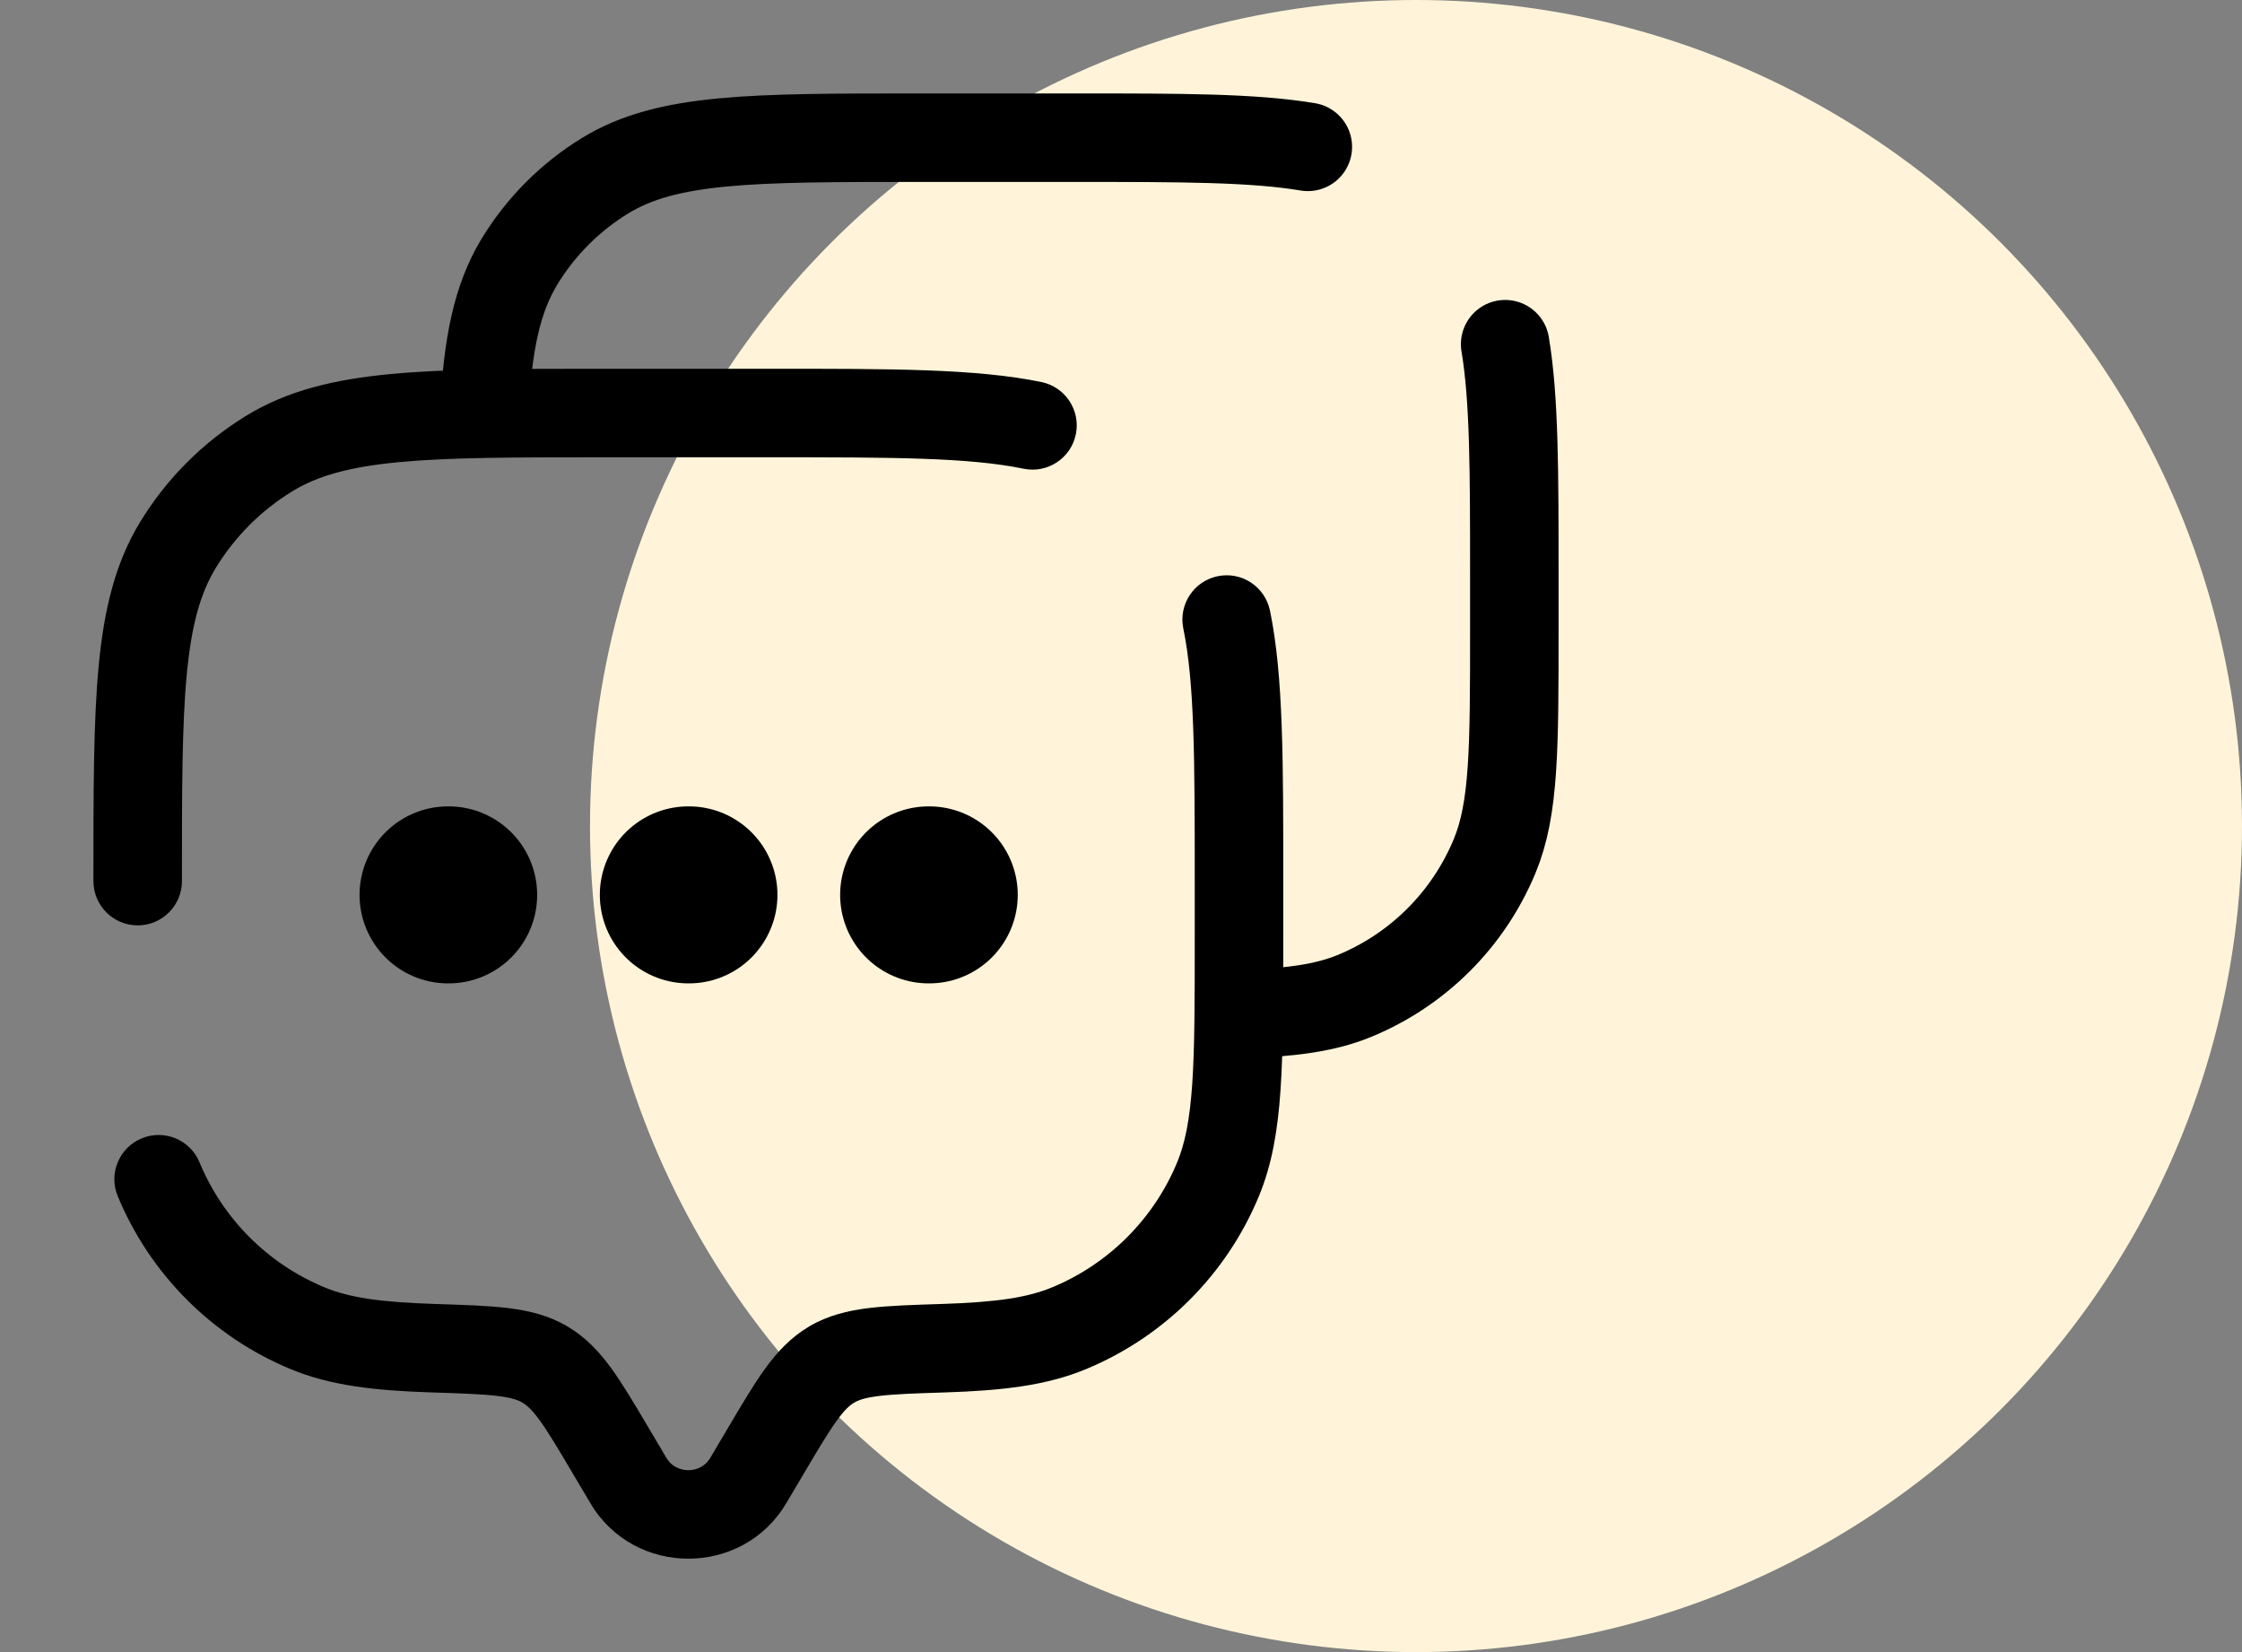 <svg width="76" height="56" viewBox="0 0 76 56" fill="none" xmlns="http://www.w3.org/2000/svg">
<rect x="0" y="0" width="76" height="56" fill="#808080" stroke="none"/>
<circle cx="48" cy="28" r="28" fill="#FFF4D9"/>
<path d="M25.362 50.191L26.652 50.955L25.362 50.191ZM25.967 49.168L24.676 48.404L25.967 49.168ZM20.7 49.168L21.99 48.404L21.99 48.404L20.7 49.168ZM21.305 50.191L20.014 50.955L21.305 50.191ZM3.167 29.867C3.167 30.695 3.838 31.367 4.667 31.367C5.495 31.367 6.167 30.695 6.167 29.867H3.167ZM6.763 39.398C6.446 38.632 5.568 38.269 4.803 38.586C4.038 38.903 3.674 39.781 3.991 40.546L6.763 39.398ZM14.675 45.698L14.723 44.199H14.723L14.675 45.698ZM10.428 45.023L9.854 46.409L9.854 46.409L10.428 45.023ZM41.289 39.972L42.675 40.546L41.289 39.972ZM31.991 45.698L31.944 44.199L31.991 45.698ZM36.238 45.023L36.812 46.409L36.238 45.023ZM9.123 15.375L8.34 14.096V14.096L9.123 15.375ZM6.042 18.457L4.763 17.673L4.763 17.673L6.042 18.457ZM18.471 46.252L17.708 47.543L18.471 46.252ZM34.697 15.888C35.508 16.055 36.302 15.533 36.469 14.722C36.636 13.91 36.114 13.117 35.303 12.95L34.697 15.888ZM43.05 20.697C42.883 19.886 42.09 19.363 41.278 19.531C40.467 19.698 39.945 20.492 40.112 21.303L43.05 20.697ZM26.652 50.955L27.258 49.932L24.676 48.404L24.071 49.426L26.652 50.955ZM19.409 49.932L20.014 50.955L22.596 49.426L21.99 48.404L19.409 49.932ZM24.071 49.426C23.75 49.969 22.917 49.969 22.596 49.426L20.014 50.955C21.497 53.46 25.17 53.46 26.652 50.955L24.071 49.426ZM20.533 15.5H26.133V12.5H20.533V15.5ZM40.5 29.867V31.733H43.5V29.867H40.5ZM14.723 44.199C12.868 44.14 11.826 43.978 11.002 43.637L9.854 46.409C11.203 46.968 12.701 47.136 14.627 47.198L14.723 44.199ZM3.991 40.546C5.091 43.2 7.2 45.309 9.854 46.409L11.002 43.637C9.083 42.842 7.558 41.317 6.763 39.398L3.991 40.546ZM40.5 31.733C40.5 33.928 40.499 35.499 40.415 36.738C40.331 37.963 40.171 38.753 39.904 39.398L42.675 40.546C43.119 39.475 43.314 38.32 43.408 36.942C43.501 35.578 43.5 33.887 43.5 31.733H40.5ZM32.039 47.198C33.965 47.136 35.464 46.968 36.812 46.409L35.664 43.637C34.841 43.978 33.798 44.14 31.944 44.199L32.039 47.198ZM39.904 39.398C39.109 41.317 37.584 42.842 35.664 43.637L36.812 46.409C39.467 45.309 41.576 43.2 42.675 40.546L39.904 39.398ZM20.533 12.5C17.507 12.5 15.132 12.498 13.237 12.679C11.319 12.861 9.737 13.24 8.34 14.096L9.907 16.654C10.754 16.135 11.822 15.827 13.521 15.665C15.241 15.502 17.449 15.5 20.533 15.5V12.5ZM6.167 29.867C6.167 26.782 6.168 24.575 6.332 22.854C6.493 21.156 6.802 20.087 7.321 19.24L4.763 17.673C3.907 19.07 3.528 20.652 3.345 22.57C3.165 24.466 3.167 26.841 3.167 29.867H6.167ZM8.34 14.096C6.882 14.99 5.656 16.215 4.763 17.673L7.321 19.24C7.967 18.186 8.853 17.3 9.907 16.654L8.34 14.096ZM21.99 48.404C21.519 47.608 21.115 46.922 20.725 46.385C20.317 45.824 19.86 45.331 19.235 44.961L17.708 47.543C17.855 47.63 18.027 47.776 18.298 48.148C18.586 48.545 18.909 49.088 19.409 49.932L21.99 48.404ZM14.627 47.198C15.662 47.231 16.339 47.254 16.858 47.317C17.353 47.377 17.57 47.461 17.708 47.543L19.235 44.961C18.601 44.586 17.927 44.425 17.221 44.339C16.538 44.256 15.704 44.23 14.723 44.199L14.627 47.198ZM27.258 49.932C27.757 49.088 28.081 48.545 28.369 48.148C28.639 47.776 28.811 47.63 28.959 47.543L27.431 44.961C26.806 45.331 26.349 45.824 25.941 46.385C25.551 46.922 25.147 47.608 24.676 48.404L27.258 49.932ZM31.944 44.199C30.963 44.23 30.128 44.256 29.445 44.339C28.739 44.425 28.066 44.586 27.431 44.961L28.959 47.543C29.097 47.461 29.314 47.377 29.809 47.317C30.327 47.254 31.005 47.231 32.039 47.198L31.944 44.199ZM26.133 15.5C30.316 15.5 32.856 15.508 34.697 15.888L35.303 12.95C33.087 12.492 30.171 12.5 26.133 12.5V15.5ZM43.5 29.867C43.5 25.829 43.508 22.913 43.05 20.697L40.112 21.303C40.492 23.144 40.5 25.684 40.5 29.867H43.5Z" fill="black"/>
<path d="M16.411 14C16.531 11.685 16.838 10.124 17.623 8.845C18.344 7.667 19.334 6.678 20.511 5.956C22.615 4.667 25.48 4.667 31.208 4.667H36.458C40.024 4.667 42.48 4.667 44.333 4.978M42 34.382C43.745 34.324 44.923 34.169 45.932 33.751C48.076 32.863 49.779 31.159 50.667 29.015C51.333 27.407 51.333 25.369 51.333 21.292V19.542C51.333 15.976 51.333 13.52 51.022 11.667" stroke="black" stroke-width="3" stroke-linecap="round"/>
<path d="M15.188 30.333H15.209M23.333 30.333H23.354M31.479 30.333H31.5" stroke="black" stroke-width="6" stroke-linecap="round" stroke-linejoin="round"/>
</svg>

